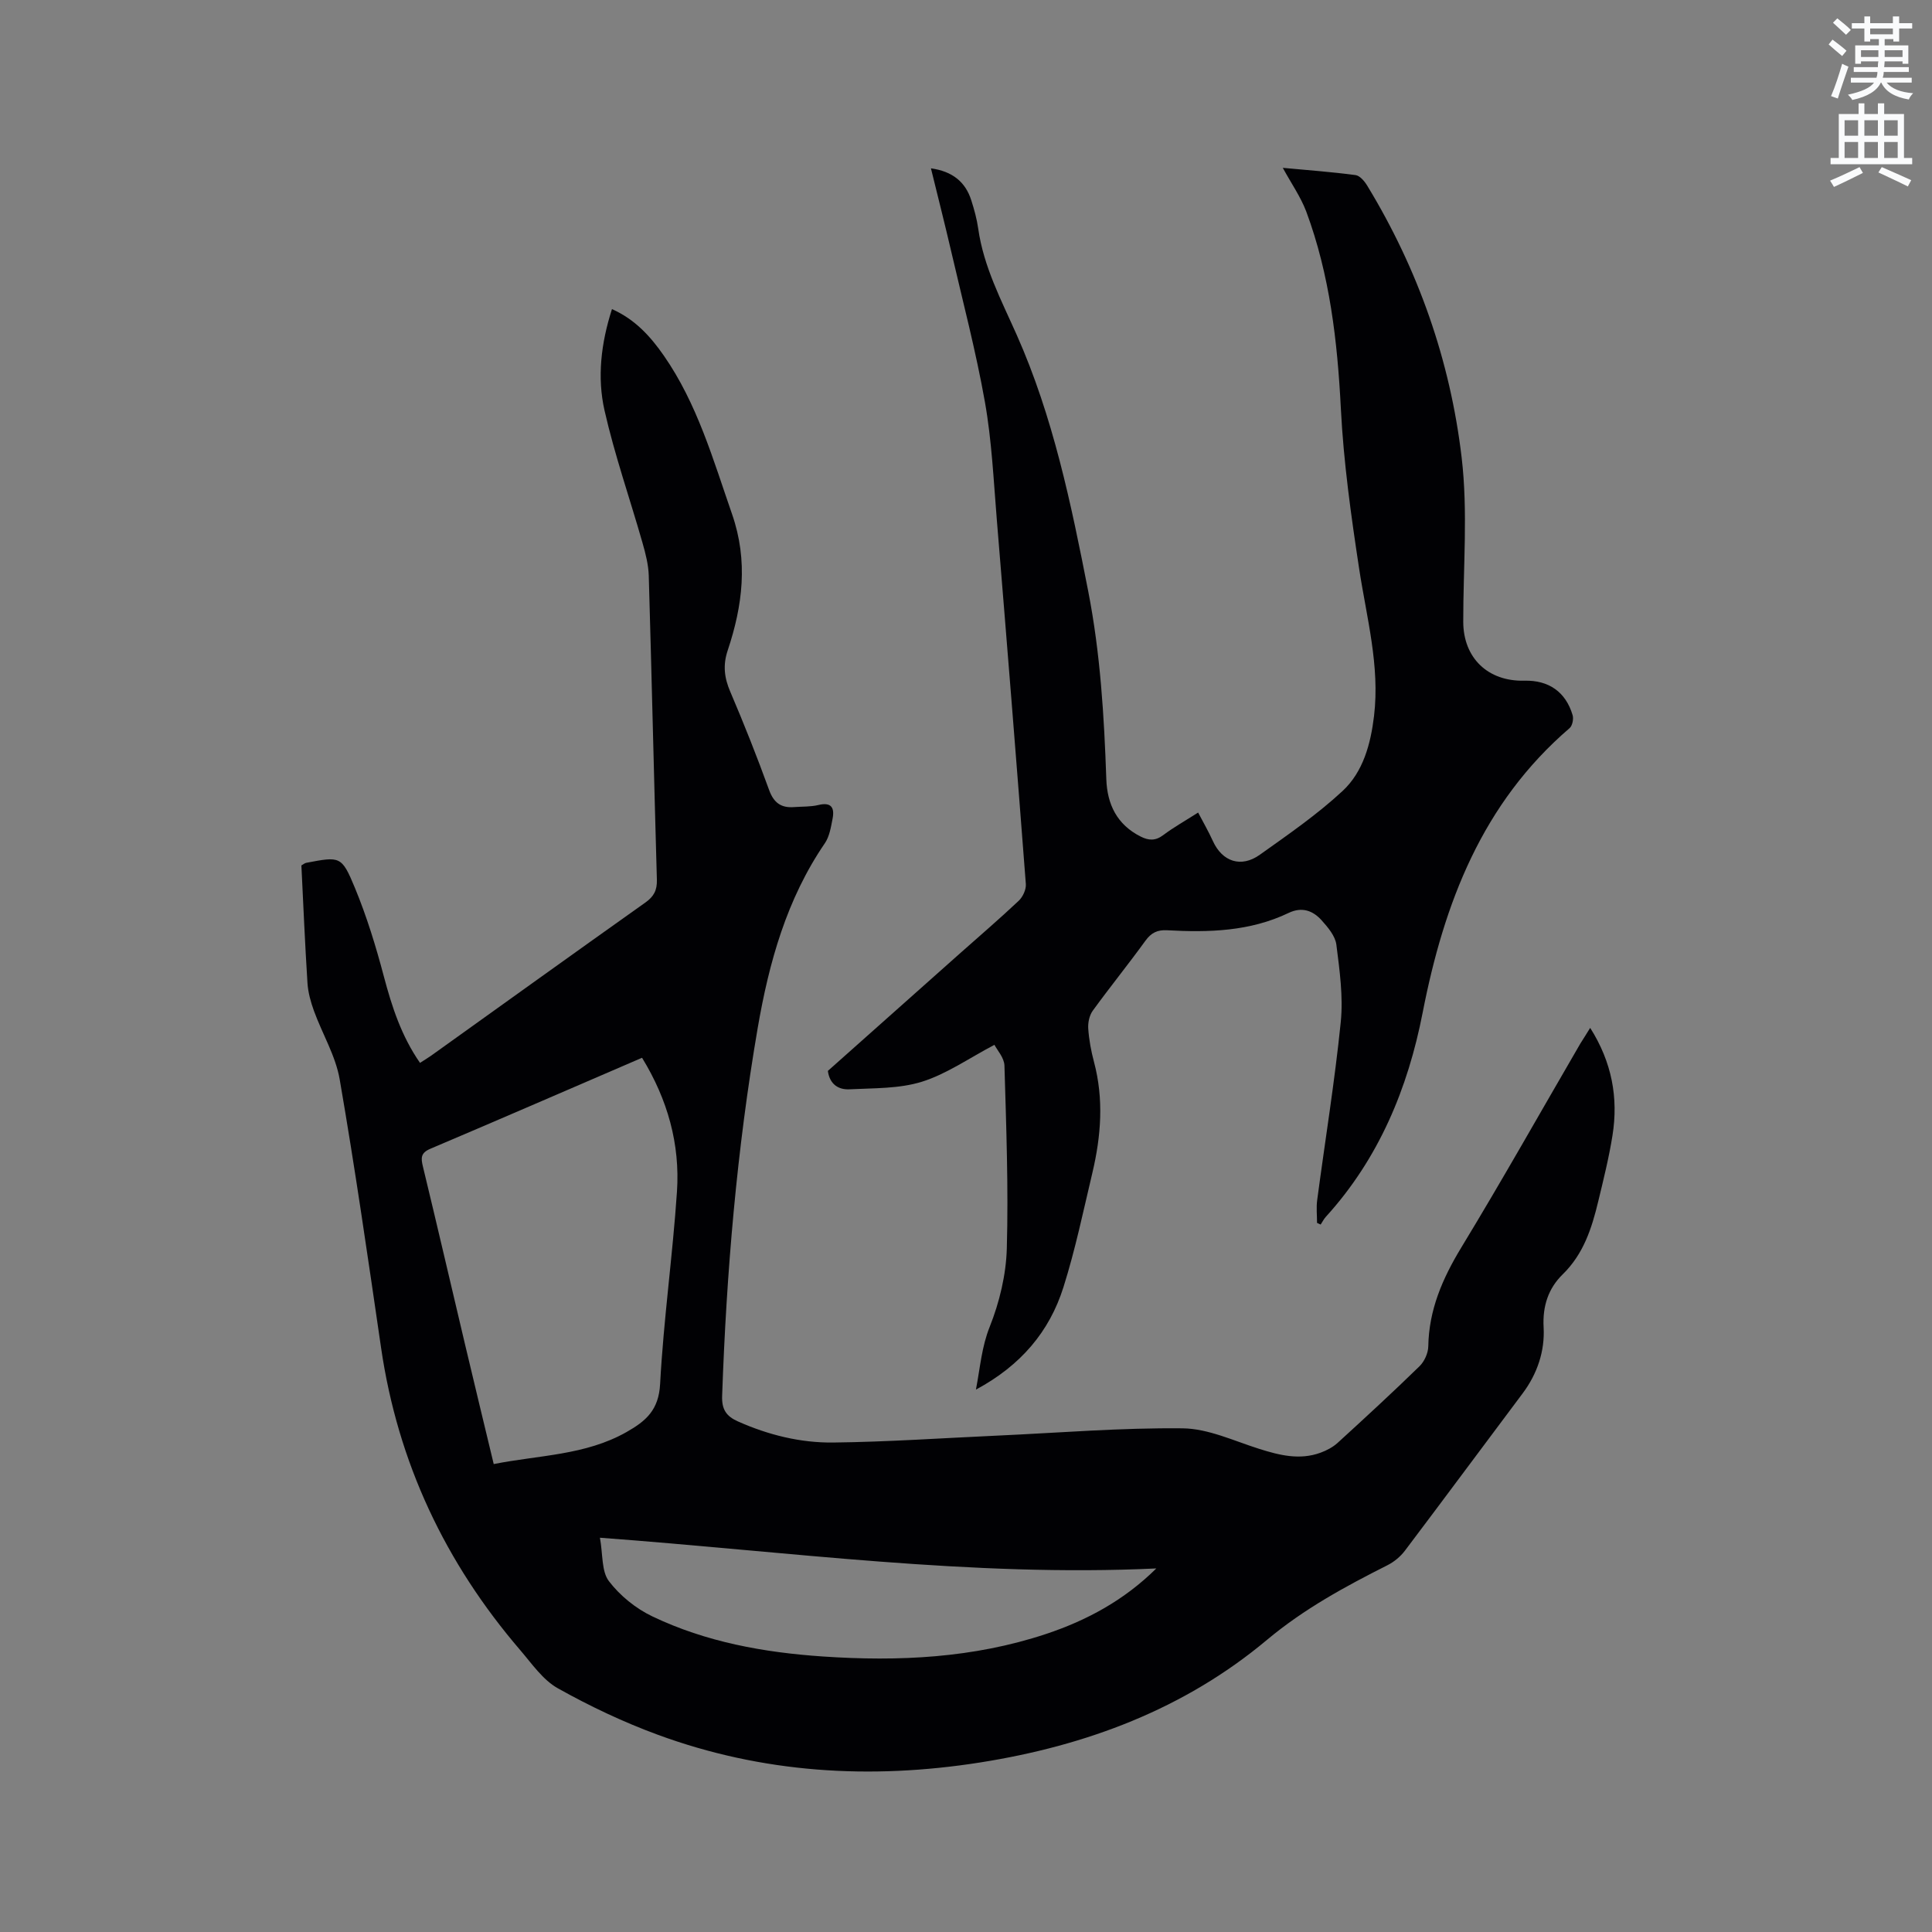 <svg enable-background="new 0 0 400 400" viewBox="0 0 400 400" xmlns="http://www.w3.org/2000/svg"><rect x="0" y="0" width="400" height="400" fill="#808080" stroke="none"/><path d="m378.6 9.2.8-1c.9.7 1.9 1.4 2.9 2.3l-.9 1.1c-1.1-.9-2-1.7-2.8-2.4zm.5 10.7c.9-2.1 1.6-4.3 2.3-6.7.4.2.8.4 1.3.6-.7 2.1-1.5 4.3-2.2 6.6zm.4-15.2.9-.9c1 .8 2 1.6 2.8 2.4l-1 1c-1-.9-1.9-1.8-2.7-2.5zm12.5-1.3h1.2v1.4h2.7v1.1h-2.7v2.7h-1.2v-.5h-1.8v1.3h4.9v3.8h-1.2v-.5h-3.7c0 .4-.1.9-.1 1.2h5.1v1h-5.2c0 .5-.1.9-.2 1.2h6v1h-5.2c1.1 1.3 2.9 2 5.5 2.2-.4.4-.7.8-.9 1.3-2.9-.5-4.8-1.6-5.7-3.5h-.1c-.8 1.7-2.7 2.9-5.9 3.6-.2-.4-.6-.8-.9-1.1 2.8-.6 4.6-1.4 5.4-2.5h-4.8v-1h5.3c.1-.3.2-.7.2-1.2h-4.9v-1h5c0-.4 0-.8.1-1.2h-3.6v.5h-1.2v-3.8h4.9v-1.3h-1.8v.5h-1.2v-2.7h-2.6v-1.1h2.6v-1.4h1.2v1.4h4.7v-1.4zm-6.7 8.4h3.6c0-.4 0-.9 0-1.4h-3.6zm1.9-4.7h4.7v-1.2h-4.7zm6.7 3.3h-3.7v1.4h3.7z" fill="#fafbfc"/><path d="m384.7 21.4h1.3v2.2h2.8v-2.2h1.3v2.2h4.1v9.1h1.7v1.3h-16.9v-1.3h1.7v-9.1h4.1v-2.2zm.3 13.2.7 1.2c-1.8.9-3.8 1.9-6 2.9-.2-.4-.5-.8-.8-1.3 2.4-1 4.4-2 6.1-2.8zm-3.1-6.5h2.8v-3.2h-2.8zm0 4.6h2.8v-3.3h-2.8zm4.1-4.6h2.8v-3.2h-2.8zm0 4.6h2.8v-3.3h-2.8zm3.6 1.9c2.1.9 4.1 1.8 6.1 2.7l-.7 1.3c-2.2-1.1-4.2-2-6.1-2.9zm3.3-9.7h-2.8v3.2h2.8zm-2.8 7.8h2.8v-3.3h-2.8z" fill="#fafbfc"/><g fill="#010104"><path d="m329.23 212.81c4.49 7.08 5.86 14.46 4.62 22.26-.73 4.59-1.86 9.13-2.95 13.65-1.34 5.57-3.03 10.9-7.38 15.14-2.91 2.85-4.18 6.5-3.93 10.96.27 4.87-1.29 9.59-4.34 13.66-8.14 10.85-16.21 21.76-24.39 32.59-.92 1.21-2.22 2.29-3.58 2.98-8.78 4.43-17.27 9.03-24.97 15.47-17.14 14.35-37.47 21.93-59.45 25.39-22.72 3.57-45.02 2.21-66.68-5.75-7.12-2.62-14.07-5.91-20.69-9.62-3.09-1.73-5.35-5.06-7.75-7.86-15.56-18.12-25.38-38.89-28.84-62.62-2.71-18.55-5.38-37.11-8.57-55.58-.84-4.88-3.59-9.41-5.32-14.16-.67-1.85-1.22-3.82-1.35-5.77-.52-8.13-.86-16.27-1.26-24.37.45-.25.7-.49.99-.54 7.02-1.33 7.34-1.47 10.09 5.18 2.45 5.93 4.35 12.12 5.99 18.33 1.67 6.29 3.63 12.35 7.49 17.91.97-.63 1.86-1.17 2.7-1.78 14.65-10.49 29.28-21.01 43.97-31.43 1.76-1.25 2.43-2.56 2.37-4.71-.6-20.98-1.07-41.97-1.68-62.95-.07-2.27-.66-4.57-1.29-6.78-2.61-9.15-5.77-18.17-7.87-27.43-1.55-6.85-.73-13.91 1.54-20.98 4.76 2.1 7.97 5.65 10.74 9.63 6.93 9.98 10.2 21.52 14.13 32.83 3.36 9.68 2.19 18.95-.92 28.24-1 3-.7 5.62.54 8.5 2.87 6.71 5.56 13.51 8.05 20.37.96 2.65 2.49 3.73 5.15 3.53 1.68-.13 3.42-.04 5.04-.43 2.66-.65 3.39.53 2.95 2.81-.34 1.75-.64 3.69-1.6 5.1-7.92 11.57-11.57 24.72-13.9 38.22-4.33 25.21-6.48 50.65-7.37 76.21-.1 2.79.85 4.21 3.29 5.29 6.3 2.8 12.93 4.44 19.72 4.36 11.31-.13 22.62-.92 33.93-1.43 12.8-.58 25.62-1.65 38.41-1.51 5.3.06 10.61 2.6 15.84 4.25 4.22 1.33 8.39 2.38 12.72.79 1.25-.46 2.53-1.13 3.51-2.02 5.72-5.22 11.41-10.46 16.95-15.86 1.02-.99 1.81-2.73 1.83-4.13.13-7.57 2.94-14.04 6.82-20.44 8.47-13.94 16.47-28.16 24.67-42.26.6-.96 1.23-1.93 2.03-3.24zm-196.3 6.19c-14.88 6.41-29.33 12.69-43.83 18.84-2 .85-1.98 1.89-1.54 3.68 2.96 12.23 5.8 24.5 8.7 36.74 1.94 8.21 3.93 16.4 5.96 24.86 9.42-1.87 18.96-1.8 27.48-6.62 4.08-2.31 6.68-4.59 6.97-9.96.71-13.31 2.6-26.55 3.49-39.85.65-9.8-1.92-19.02-7.23-27.69zm-8.72 99.37c.63 3.5.31 6.95 1.85 8.98 2.28 3 5.57 5.67 8.99 7.3 11.12 5.32 23.1 7.48 35.34 8.31 15.66 1.06 31.14.33 46.17-4.66 8.48-2.82 16.21-7.01 22.84-13.57-38.27 1.8-76.07-3.47-115.19-6.36z"/><path d="m265.59 34.75c5.06.47 10.08.84 15.06 1.5.9.12 1.87 1.28 2.42 2.19 10.56 17.36 17.19 36.25 19.55 56.3 1.32 11.2.31 22.67.33 34.01.02 7.47 5.1 12.37 12.66 12.18 5.02-.13 8.55 2.31 9.98 7.12.24.79-.04 2.2-.62 2.7-18.11 15.55-26 36.22-30.43 58.93-3.05 15.66-9.08 30.21-20.05 42.26-.42.47-.71 1.06-1.06 1.59-.25-.11-.5-.23-.75-.34 0-1.58-.18-3.18.03-4.73 1.63-12.29 3.63-24.53 4.88-36.86.53-5.27-.24-10.72-.91-16.02-.23-1.8-1.75-3.59-3.06-5.05-1.8-2-4.06-2.84-6.82-1.52-8 3.84-16.55 4.07-25.17 3.59-2.01-.11-3.29.52-4.49 2.18-3.54 4.89-7.35 9.59-10.9 14.48-.7.97-1.02 2.49-.93 3.72.16 2.31.59 4.63 1.19 6.88 2.05 7.69 1.47 15.33-.33 22.94-1.88 7.92-3.54 15.92-5.99 23.68-2.9 9.21-8.83 16.23-18.12 21.22.9-4.77 1.19-8.84 2.84-12.98 2.03-5.1 3.4-10.79 3.55-16.26.35-12.6-.12-25.23-.49-37.84-.05-1.64-1.53-3.23-2.07-4.3-5.33 2.8-9.92 6.05-15.02 7.64-4.71 1.47-9.96 1.31-14.99 1.57-2.2.11-4.09-.95-4.48-3.81 8.99-7.99 18.09-16.09 27.19-24.19 4.12-3.66 8.31-7.25 12.32-11.03.85-.8 1.56-2.33 1.48-3.46-1.92-25.15-3.94-50.3-6.01-75.44-.67-8.13-1.04-16.34-2.46-24.35-1.86-10.51-4.59-20.86-7-31.27-1.31-5.64-2.74-11.25-4.18-17.13 4.41.62 7.13 2.76 8.36 6.64.61 1.91 1.15 3.87 1.43 5.85 1.12 7.9 4.79 14.84 7.97 21.99 7.54 16.97 11.27 35 14.81 53.11 2.51 12.86 3.29 25.84 3.74 38.87.18 5.23 2.21 9.42 7.11 11.89 1.65.83 3.05.92 4.66-.29 2.2-1.65 4.61-3 7.24-4.68 1.07 2.05 2.17 3.94 3.07 5.93 1.93 4.23 5.82 5.58 9.71 2.8 5.87-4.18 11.86-8.31 17.12-13.19 4.28-3.97 5.83-9.77 6.52-15.54 1.24-10.39-1.55-20.39-3.09-30.53-1.67-10.98-3.22-22.03-3.78-33.11-.71-13.96-2.29-27.67-7.17-40.81-1.17-3.07-3.13-5.86-4.85-9.03z"/></g></svg>